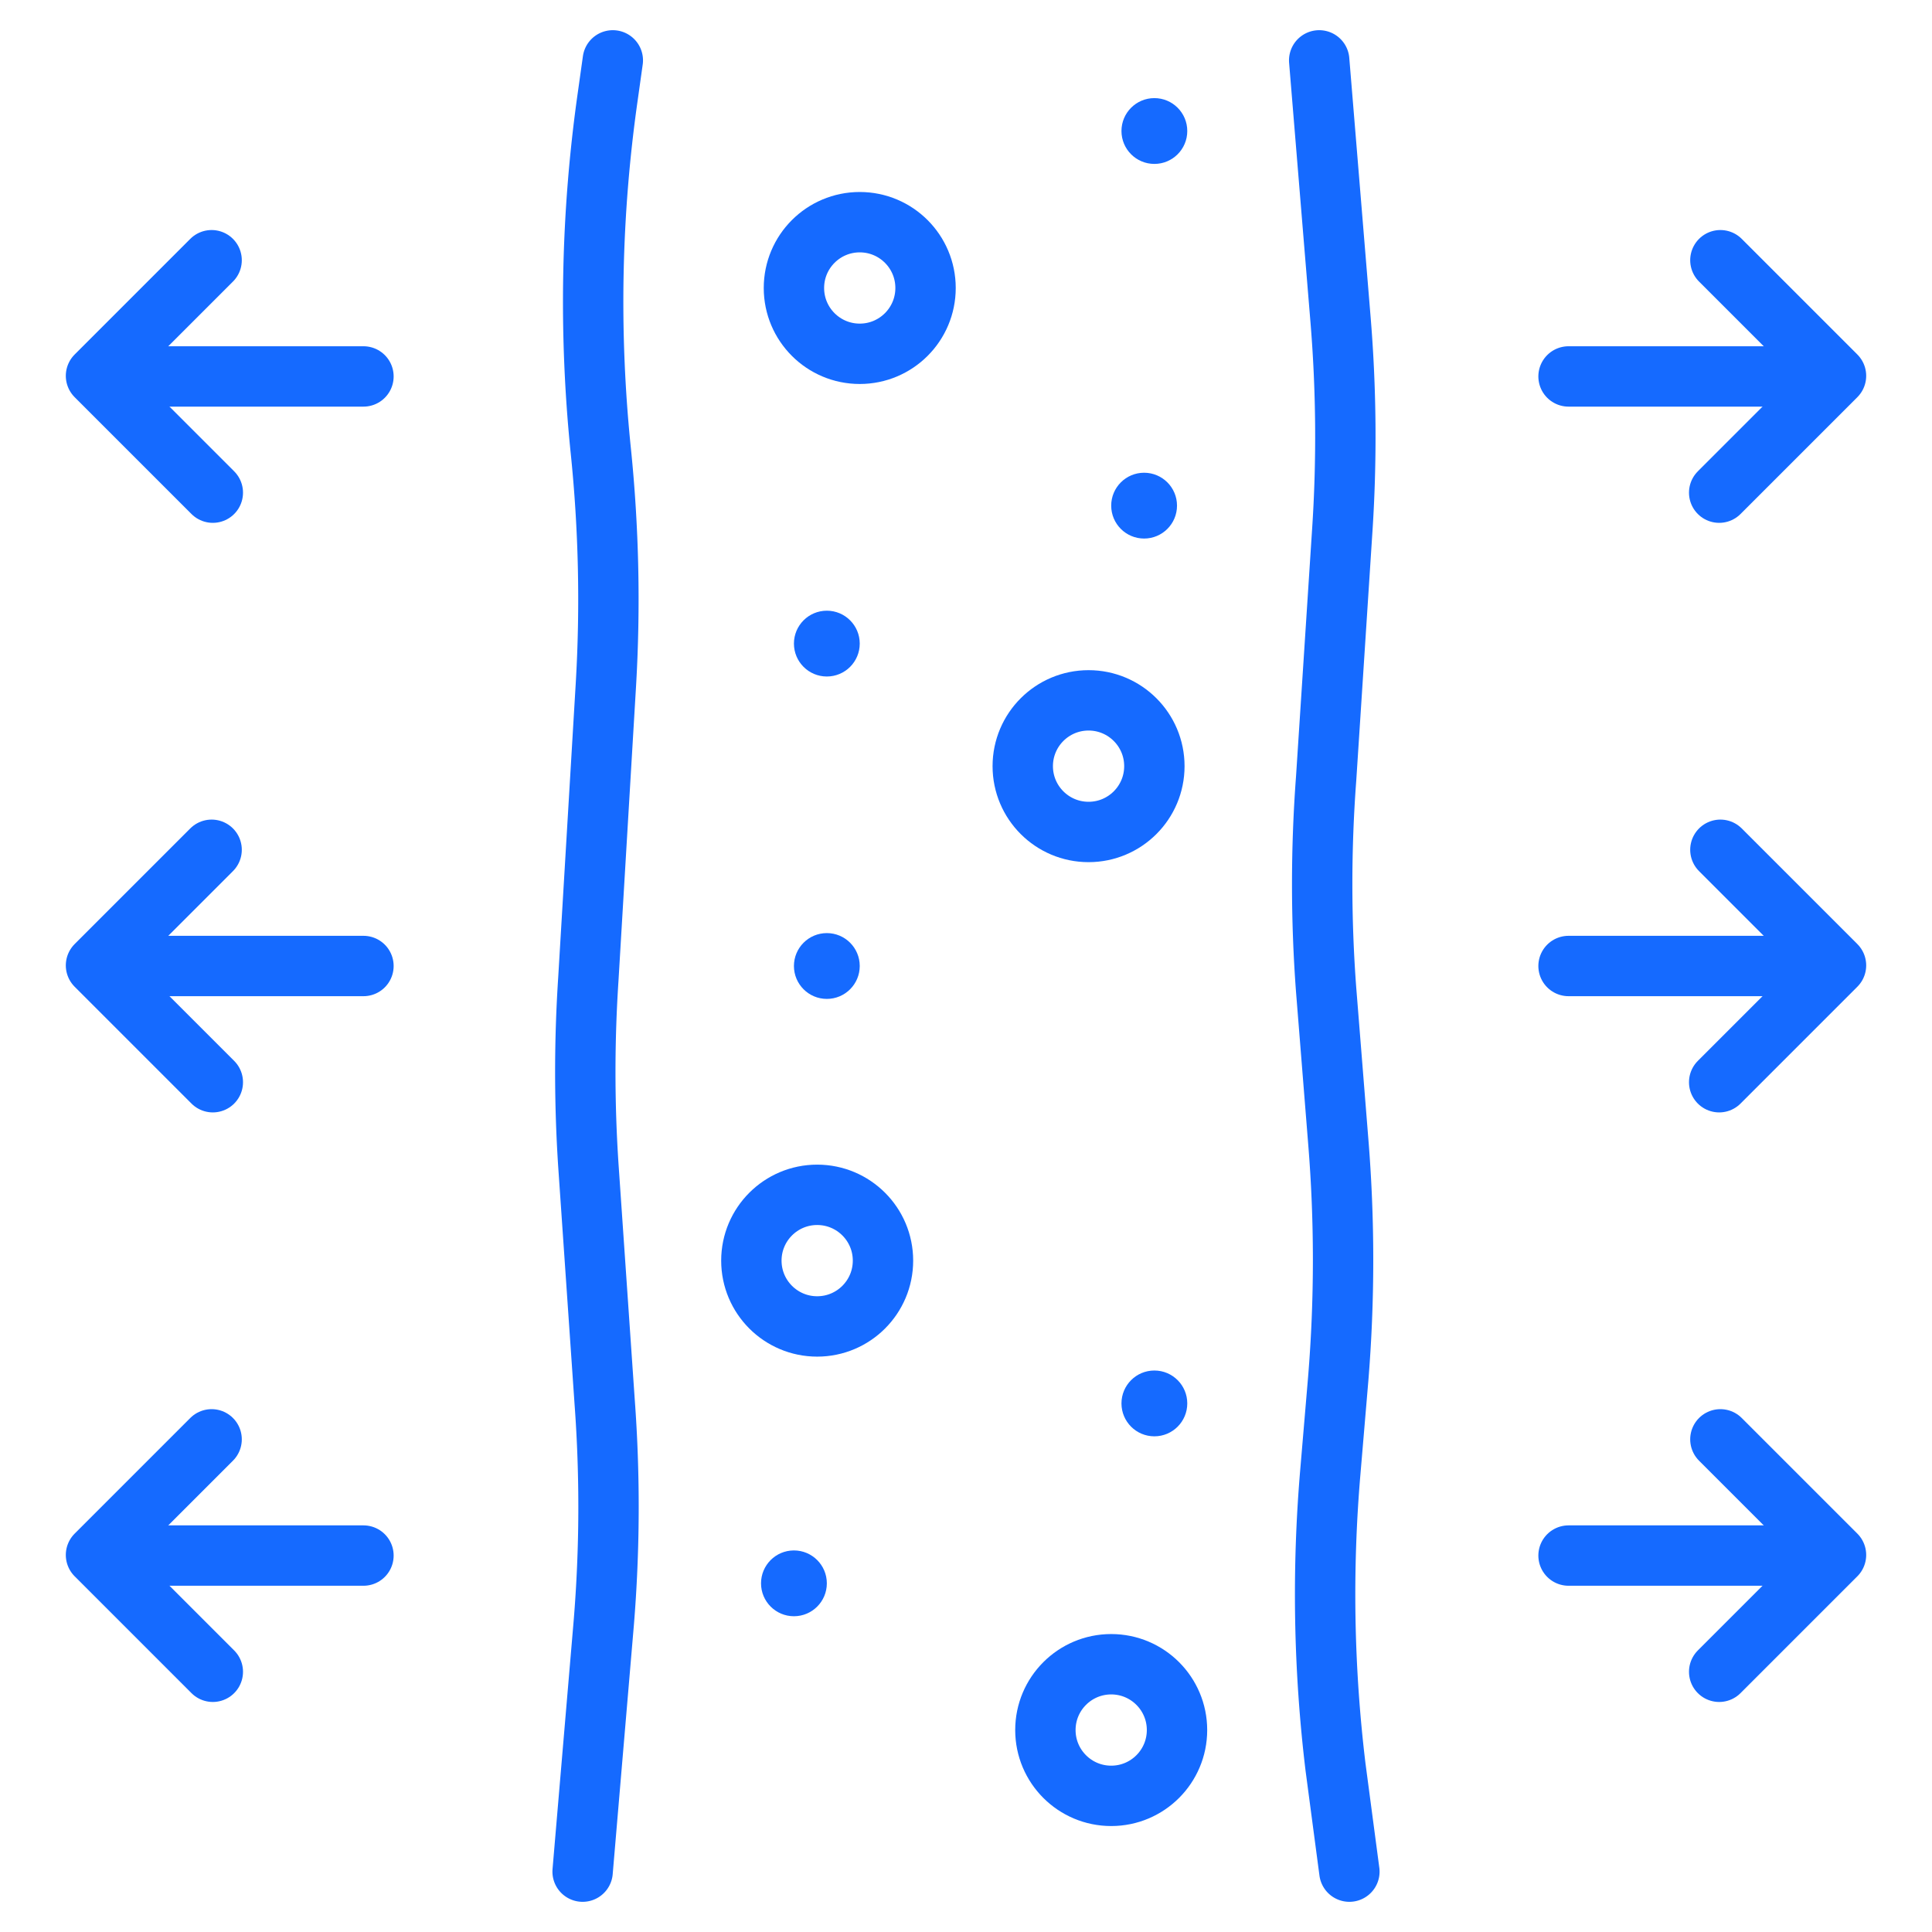 <svg id="Layer_1" data-name="Layer 1" xmlns="http://www.w3.org/2000/svg" xmlns:xlink="http://www.w3.org/1999/xlink" viewBox="0 0 64 64"><defs><style>.cls-1,.cls-3,.cls-5{fill:none;}.cls-1{clip-rule:evenodd;}.cls-2{clip-path:url(#clip-path);}.cls-3,.cls-5{stroke:#156aff;stroke-linecap:round;stroke-width:2px;}.cls-3{stroke-miterlimit:10;}.cls-4{fill:#156aff;}.cls-5{stroke-linejoin:round;}</style><clipPath id="clip-path"><path class="cls-1" d="M120.61-32.13a17.59,17.59,0,0,0,4.2-1.53v-7.8h-4.2Zm-1.75-7.33v-2h-5.72v2Zm0,5.31v-3.56h-5.72v3.56Zm0,10.39V-32.4h-5.72v8.64Zm-7.47-8.37v-9.33h-4.2v7.8A17.59,17.59,0,0,0,111.39-32.13Zm23.44-35.93a.87.87,0,0,1,.87.88v19.65a15.87,15.87,0,0,1-2.77,9,19.85,19.85,0,0,1-6.72,6.14l-.2.11a19.76,19.76,0,0,1-5.4,2v7a1.31,1.31,0,0,1-1.3,1.31h-6.62a1.31,1.31,0,0,1-1.3-1.31v-7a19.76,19.76,0,0,1-5.4-2l-.2-.11a19.85,19.85,0,0,1-6.72-6.14,15.87,15.87,0,0,1-2.77-9v-23.8A10.67,10.67,0,0,1,106.93-82h18.14A10.67,10.67,0,0,1,135.7-71.33a.87.87,0,0,1-.87.88.87.87,0,0,1-.88-.88,8.9,8.9,0,0,0-8.88-8.91H106.93a8.9,8.9,0,0,0-8.88,8.91v23.8a14.11,14.11,0,0,0,2.46,8,18.09,18.09,0,0,0,4.93,4.86v-6.84a1.7,1.7,0,0,1,1.69-1.7h17.74a1.7,1.7,0,0,1,1.69,1.7v6.84a18.09,18.09,0,0,0,4.93-4.86,14.11,14.11,0,0,0,2.46-8V-67.18A.87.87,0,0,1,134.83-68.06ZM128.61-56V-70.39H103.39V-56Zm0-16.15a1.71,1.71,0,0,1,1.68,1.72h0V-56a1.71,1.71,0,0,1-1.68,1.72h-25.3A1.71,1.71,0,0,1,101.67-56V-70.43a1.71,1.71,0,0,1,1.68-1.72Zm-23.37,20.6a.88.88,0,0,1,.87.89.88.88,0,0,1-.87.9h-2.74a.88.88,0,0,1-.87-.9.88.88,0,0,1,.87-.89Zm24.17,0a.89.89,0,0,1,.88.89.89.89,0,0,1-.88.9H108.82a.89.89,0,0,1-.88-.9.88.88,0,0,1,.88-.89Zm-7.13-9.22V-61c0-1-.52-1.47-1.39-1.47s-1.4.45-1.4,1.47v.27c0,1.05.53,1.53,1.4,1.53S122.32-59.73,122.32-60.77Zm-1.39-5.48a1,1,0,0,0-1.15,1.16,1,1,0,0,0,1.15,1.16,1,1,0,0,0,1.15-1.16A1,1,0,0,0,120.93-66.25Zm1.54,3a2.41,2.41,0,0,1,1.59,2.52v.16c0,2-1.36,2.75-3.13,2.75s-3.14-.76-3.14-2.75v-.16a2.43,2.43,0,0,1,1.59-2.52,2,2,0,0,1-1.28-2.06c0-1.69,1.19-2.36,2.83-2.36s2.82.67,2.82,2.36A2,2,0,0,1,122.47-63.25ZM116-60.51a.91.91,0,0,1,.89.9.92.92,0,0,1-.89.89.9.9,0,0,1-.91-.89A.9.9,0,0,1,116-60.51Zm-4.94-3.43c1.76,0,3.14.76,3.14,2.86v.25c0,2.19-1.39,3-3.12,3-2,0-3.15-1.18-3.15-2.42,0-.62.32-.79.87-.79.73,0,.87.3.87.67,0,.65.6,1,1.37,1a1.3,1.3,0,0,0,1.42-1.49v-.25c0-1-.53-1.5-1.4-1.5h-2c-.55,0-.7-.27-.7-.68,0-.11,0-.23,0-.35l.35-3.51c0-.34.13-.55.33-.55h4.12c.34,0,.52.39.52.76s-.18.76-.52.76h-3L110-63.94Z"/></clipPath></defs><title>Untitled-1</title><path class="cls-3" d="M20.3,2l-.17,1.21a48.22,48.22,0,0,0-.23,11.7h0a48.23,48.23,0,0,1,.17,7.79l-.58,9.73a47.05,47.05,0,0,0,0,6.17l.54,7.84A47.21,47.21,0,0,1,20,53.77L19.3,62"/><path class="cls-3" d="M43.7,2l.7,8.5a47.28,47.28,0,0,1,.06,7.14l-.53,8.15a46.87,46.87,0,0,0,0,7l.4,5a48.34,48.34,0,0,1,0,7.89l-.26,3.07a47.71,47.71,0,0,0,.17,9.78L44.7,62"/><circle class="cls-3" cx="28.48" cy="9.54" r="2.18"/><circle class="cls-3" cx="36.06" cy="25.38" r="2.18"/><circle class="cls-3" cx="27.07" cy="41.76" r="2.18"/><circle class="cls-3" cx="36.81" cy="57.31" r="2.18"/><circle class="cls-4" cx="38.24" cy="46.49" r="1.09"/><circle class="cls-4" cx="26.3" cy="52.45" r="1.09"/><circle class="cls-4" cx="27.39" cy="32" r="1.09"/><circle class="cls-4" cx="37.9" cy="16.75" r="1.09"/><circle class="cls-4" cx="27.39" cy="21.32" r="1.09"/><circle class="cls-4" cx="38.24" cy="4.34" r="1.09"/><polyline class="cls-5" points="56.99 8.62 60.82 12.45 56.95 16.32"/><line class="cls-5" x1="60.4" y1="12.47" x2="51.96" y2="12.47"/><polyline class="cls-5" points="56.99 28.15 60.82 31.98 56.95 35.85"/><line class="cls-5" x1="60.4" y1="32" x2="51.96" y2="32"/><polyline class="cls-5" points="56.99 47.68 60.82 51.51 56.95 55.38"/><line class="cls-5" x1="60.4" y1="51.53" x2="51.96" y2="51.53"/><polyline class="cls-5" points="7.01 8.62 3.18 12.45 7.05 16.32"/><line class="cls-5" x1="3.6" y1="12.47" x2="12.04" y2="12.47"/><polyline class="cls-5" points="7.01 28.15 3.18 31.98 7.05 35.85"/><line class="cls-5" x1="3.6" y1="32" x2="12.04" y2="32"/><polyline class="cls-5" points="7.01 47.68 3.18 51.51 7.05 55.38"/><line class="cls-5" x1="3.6" y1="51.53" x2="12.04" y2="51.53"/></svg>